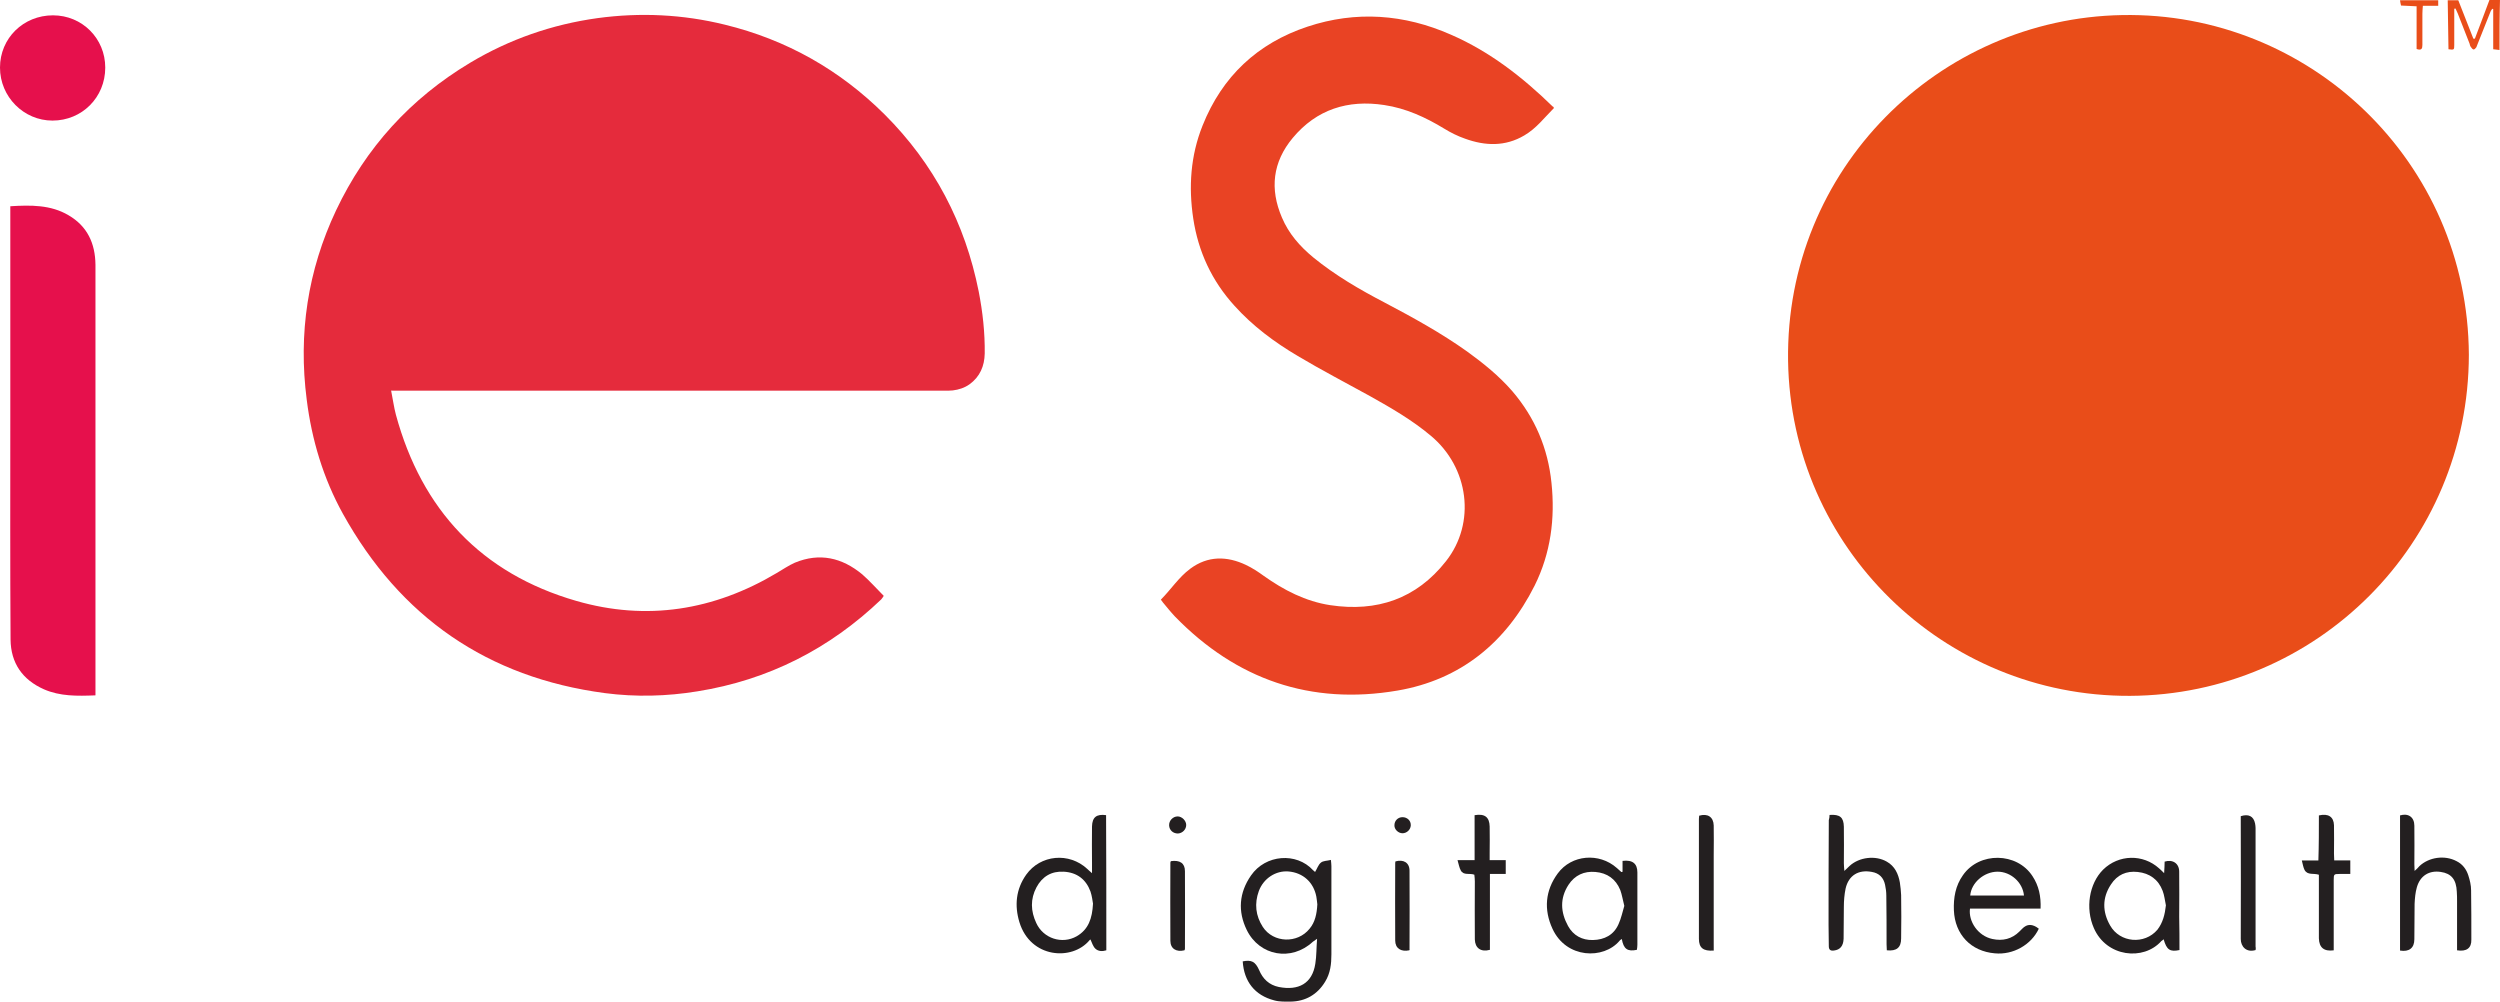 <svg height="147.716" viewBox="71.687 182.163 368.698 147.716" width="368.698" xmlns="http://www.w3.org/2000/svg"><path d="m440.312 189.536c-.298-.037-.558-.074-.928-.111 0-2 0-3.964 0-5.928-.037 0-.109-.037-.146-.037-.074.147-.225.296-.262.445-.63 1.593-1.26 3.186-1.889 4.741-.074.147-.111.334-.186.481-.111.147-.262.333-.407.333-.148 0-.297-.223-.408-.371-.11-.146-.146-.296-.185-.48-.595-1.481-1.148-2.963-1.741-4.445-.111-.26-.223-.482-.334-.741-.074 0-.148 0-.187.037v1.224 4.111c0 .741-.035.741-.853.63-.037-2.407-.074-4.815-.111-7.225h1.558c.739 1.89 1.48 3.778 2.224 5.668h.222c.704-1.89 1.445-3.779 2.149-5.705h1.556c-.072 2.483-.072 4.928-.072 7.373z" fill="#e94d19"/><path d="m431.273 182.201v.814c-.778 0-1.482 0-2.263 0-.037.443-.071.814-.071 1.187v4.594c0 .519-.111.853-.854.593 0-2.037 0-4.147 0-6.298-.813-.036-1.556-.073-2.297-.11-.074-.297-.111-.52-.148-.777 1.854-.003 3.744-.003 5.633-.003z" fill="#e94d19"/><path d="m435.793 234.475c-.037 27.897-22.451 50.164-49.978 50.312-27.489.109-50.017-21.896-50.424-49.422-.405-28.268 22.229-50.496 49.273-50.979 27.566-.518 50.981 21.562 51.129 50.089z" fill="#e94d19"/><path d="m129.371 239.773c.259 1.297.408 2.443.704 3.557 3.816 14.042 12.633 23.415 26.6 27.453 10.374 3.001 20.302 1.406 29.563-4.112.89-.519 1.742-1.11 2.668-1.521 3.667-1.52 6.965-.739 9.929 1.705 1.11.963 2.075 2.074 3.187 3.187-.11.147-.223.371-.371.519-7.633 7.299-16.672 11.895-27.118 13.562-4.52.739-9.077.853-13.634.26-17.338-2.297-30.194-11.227-38.641-26.45-2.89-5.226-4.594-10.894-5.335-16.82-1.26-9.744.148-19.08 4.334-27.936 4.372-9.225 10.966-16.484 19.747-21.746 5.816-3.482 12.114-5.668 18.82-6.596 6.298-.854 12.559-.557 18.746.963 9.115 2.225 16.968 6.668 23.599 13.264 7.264 7.262 11.854 16.006 13.855 26.082.594 3.039.927 6.075.89 9.15-.037 1.854-.704 3.443-2.261 4.559-.74.519-1.557.776-2.444.889-.37.037-.741.037-1.11.037-26.675 0-53.312 0-79.987 0-.556-.006-1.074-.006-1.741-.006z" fill="#e52b3c"/><path d="m300.865 198.094c-1.408 1.408-2.594 3.002-4.372 4.039-2.815 1.667-5.779 1.557-8.743.481-1.074-.371-2.111-.89-3.075-1.482-2.741-1.667-5.631-3.001-8.854-3.481-5.334-.814-9.965.631-13.483 4.854-2.964 3.559-3.408 7.521-1.593 11.744 1 2.371 2.631 4.225 4.594 5.854 3.262 2.666 6.893 4.778 10.598 6.705 4.147 2.188 8.262 4.445 12.113 7.188 2.408 1.739 4.705 3.594 6.668 5.854 3.334 3.891 5.261 8.409 5.779 13.521.556 5.261-.111 10.374-2.482 15.15-4.223 8.41-10.929 13.896-20.228 15.486-12.782 2.186-23.785-1.63-32.824-10.929-.63-.667-1.187-1.371-1.776-2.075-.074-.111-.148-.222-.297-.406 1.481-1.48 2.631-3.298 4.334-4.558 2.594-1.927 5.408-1.89 8.225-.556.927.442 1.779 1 2.594 1.593 2.965 2.112 6.188 3.778 9.818 4.335 6.891 1.037 12.707-.926 17.078-6.483 4.444-5.632 3.407-13.819-2.262-18.524-2.738-2.297-5.814-4.073-8.928-5.815-3.559-1.963-7.188-3.854-10.67-5.927-3.445-2.038-6.633-4.409-9.338-7.41-3.334-3.668-5.334-7.965-6.074-12.854-.704-4.668-.407-9.264 1.371-13.709 2.89-7.262 8.111-12.15 15.484-14.598 7.15-2.371 14.265-1.854 21.154 1.188 5.705 2.48 10.559 6.261 15.004 10.596.074-.003.111.07.185.219z" fill="#e94324"/><path d="m85.766 284.712c-2.705.111-5.224.147-7.595-.89-3.186-1.407-4.891-3.891-4.927-7.336-.074-10.891-.037-21.82-.037-32.713 0-10.076 0-20.153 0-30.23 0-.296 0-.63 0-.963 3.038-.186 5.964-.223 8.595 1.333 2.779 1.63 3.927 4.149 3.964 7.298v22.562 39.898z" fill="#e6104c"/><path d="m79.504 184.424c4.298 0 7.706 3.408 7.706 7.706 0 4.409-3.445 7.817-7.78 7.817-4.26 0-7.743-3.521-7.743-7.817.001-4.335 3.446-7.706 7.817-7.706z" fill="#e6104c"/><g fill="#231f20"><path d="m254.963 323.945c1.296-.26 1.852.037 2.408 1.26.555 1.334 1.48 2.223 2.926 2.52 2.854.558 4.928-.48 5.373-3.445.186-1.146.148-2.297.26-3.668-.334.225-.48.334-.631.445-3.148 2.926-7.854 2.111-9.742-1.742-1.334-2.739-1.147-5.48.629-8.039 2.148-3.11 6.705-3.443 9.15-.776.111.11.26.224.297.26.297-.479.48-1.073.852-1.37.334-.297.928-.26 1.482-.406.037.406.074.666.074.926v13.004c0 1.408-.148 2.779-.928 4.037-1.147 1.891-2.889 2.891-5.074 2.928-.814 0-1.668.037-2.445-.186-2.854-.746-4.446-2.784-4.631-5.748zm11.003-8.41c-.036-.296-.073-.74-.147-1.148-.406-2.111-1.965-3.52-4.111-3.703-1.854-.147-3.668 1-4.371 2.891-.667 1.853-.48 3.631.592 5.298 1.559 2.371 5.113 2.479 6.893.259.811-.966 1.071-2.189 1.144-3.597z"/><path d="m234.846 322.314c-.593.187-1.186.147-1.593-.223-.371-.334-.519-.89-.741-1.369-.037 0-.111.035-.148.109-2.557 3.074-8.705 2.667-10.336-2.668-.739-2.443-.519-4.854 1-7.002 2.113-2.964 6.336-3.334 9.005-.854.185.187.368.334.702.629 0-.629 0-1.072 0-1.519 0-1.778-.035-3.594 0-5.372.037-1.371.668-1.852 2.076-1.667.035 6.638.035 13.306.035 19.936zm-1.964-6.889c-.073-.407-.147-1.112-.37-1.778-.668-1.813-2-2.814-3.928-2.927-1.814-.11-3.186.704-4.038 2.298-.926 1.74-.853 3.521-.037 5.26 1.038 2.299 3.816 3.188 5.966 1.965 1.74-1.003 2.296-2.634 2.407-4.818z"/><path d="m393.113 322.277c-1.407.297-1.891-.036-2.334-1.592-.11.109-.224.186-.333.26-2.63 2.963-8.113 2.371-9.966-1.928-1.262-2.891-.704-6.521 1.369-8.596 2.299-2.261 5.893-2.334 8.264-.188.222.188.405.371.738.703.037-.666.074-1.186.074-1.703 1.188-.369 2.148.261 2.148 1.481.037 2.224 0 4.445 0 6.669.04 1.635.04 3.228.04 4.894zm-2-6.593c-.148-.703-.225-1.479-.481-2.146-.63-1.667-1.927-2.596-3.668-2.778-1.667-.187-3.038.407-3.964 1.854-1.297 1.963-1.26 4.037-.111 6.039 1.444 2.556 5.075 2.852 6.967.629.813-1.042 1.109-2.264 1.257-3.598z"/><path d="m372.367 319.129c-1.111 2.371-3.779 3.891-6.483 3.631-3.52-.296-5.891-2.777-6.039-6.335-.072-1.853.225-3.63 1.334-5.187 2.408-3.482 7.965-3.408 10.264.148.927 1.406 1.26 2.963 1.186 4.777-3.481 0-6.965 0-10.41 0-.259 1.891 1.188 4.037 3.298 4.48 1.521.334 2.892 0 4.001-1.109.147-.146.298-.297.407-.408.701-.737 1.515-.737 2.442.003zm-10.114-4.89h7.929c-.186-1.964-1.964-3.521-3.891-3.521-2 .003-3.89 1.632-4.038 3.521z"/><path d="m310.979 310.721c0-.52 0-1.076 0-1.594 1.482-.186 2.188.407 2.188 1.703v10.67c0 .26-.037.482-.074.741-1.371.296-1.964-.11-2.223-1.593-.111.074-.26.146-.334.26-2.334 2.777-7.854 2.667-9.894-1.779-1.297-2.814-1.072-5.631.778-8.15 2.037-2.776 6.112-3.109 8.706-.812.222.188.444.407.667.594.075.032.148-.004.186-.04zm.259 5.037c-.225-.852-.334-1.63-.595-2.334-.665-1.63-1.927-2.52-3.668-2.667-1.667-.147-3.036.481-3.964 1.89-1.297 2-1.186 4.037-.072 6.076.776 1.407 2.072 2.111 3.668 2.074 1.702-.037 3.073-.74 3.776-2.334.411-.89.596-1.854.855-2.705z"/><path d="m434.052 322.314c0-.332 0-.666 0-.963 0-2.074 0-4.148 0-6.225 0-.48 0-.964-.037-1.443-.072-1.815-.813-2.705-2.371-2.929-1.702-.26-3.036.558-3.52 2.261-.223.777-.297 1.631-.334 2.443-.036 1.742 0 3.482-.036 5.227 0 1.297-.778 1.889-2.112 1.666 0-6.632 0-13.264 0-19.933 1.225-.37 2.112.261 2.112 1.521.036 1.89 0 3.814 0 5.705 0 .26.036.52.036.963.334-.295.519-.48.704-.703 1.408-1.334 3.742-1.668 5.481-.74.891.443 1.444 1.186 1.741 2.111.225.703.407 1.444.407 2.186.037 2.408.037 4.854.037 7.262.04 1.259-.701 1.814-2.108 1.591z"/><path d="m341.506 302.348c1.559-.111 2.075.369 2.112 1.74.037 1.778 0 3.594 0 5.372 0 .333.037.667.074 1.147.333-.332.556-.52.775-.74 1.408-1.297 3.816-1.594 5.483-.629 1.186.666 1.704 1.812 1.927 3.074.11.629.147 1.26.187 1.853.035 2.147.035 4.261 0 6.409 0 1.334-.666 1.89-2.111 1.74 0-.295-.037-.592-.037-.891 0-2.406 0-4.777-.037-7.188 0-.52-.074-1.074-.186-1.594-.224-1.037-.854-1.705-1.963-1.891-1.966-.369-3.408.52-3.854 2.445-.185.89-.259 1.816-.259 2.705-.037 1.557 0 3.146-.037 4.705-.037 1.074-.52 1.629-1.408 1.74-.479.073-.775-.074-.775-.631 0-1.035-.037-2.109-.037-3.146 0-5.15 0-10.301.037-15.449.072-.254.109-.476.109-.771z"/><path d="m413.675 302.421c1.408-.333 2.188.222 2.226 1.444.035 1.408 0 2.779 0 4.188 0 .297.035.592.035 1h2.371v2c-.52 0-1.073 0-1.594 0-.812 0-.852.037-.852.891v9.482.891c-1.445.187-2.149-.406-2.188-1.777 0-2.778 0-5.596 0-8.373 0-.333 0-.666 0-1-.776-.262-1.667.109-2.11-.703-.187-.371-.26-.814-.406-1.406h2.443c.075-2.265.075-4.453.075-6.637z"/><path d="m289.158 302.384c1.519-.259 2.186.296 2.223 1.667.037 1.297 0 2.631 0 3.928v1.037h2.371v2.037c-.777 0-1.482 0-2.334 0v11.188c-1.334.37-2.186-.259-2.223-1.519-.037-2.854 0-5.705 0-8.561 0-.333-.037-.666-.074-1-.704-.262-1.594.146-2.001-.631-.222-.406-.296-.891-.481-1.52h1.297s.74 0 1.225 0c-.003-2.217-.003-4.44-.003-6.626z"/><path d="m324.428 322.354c-1.557.11-2.187-.408-2.187-1.742 0-5.891 0-11.779 0-17.672 0-.186.037-.334.037-.479 1.26-.37 2.11.187 2.146 1.442.037 1.482 0 2.967 0 4.447v12.967c.004.331.004.665.004 1.037z"/><path d="m404.339 322.277c-1.37.408-2.186-.52-2.186-1.629.037-5.668 0-11.338 0-16.969 0-.406 0-.777 0-1.147 1.146-.37 1.89 0 2.11 1.073.036.223.073.443.073.668v17.484c.04.151.04.3.003.52z"/><path d="m244.367 309.164c1.333-.186 2.074.296 2.074 1.48.037 3.814 0 7.633 0 11.447 0 .074-.037.147-.073.223-1.224.297-2.075-.258-2.075-1.406-.037-3.854 0-7.67 0-11.522 0-.074.037-.113.074-.222z"/><path d="m279.525 322.314c-1.225.26-2.074-.295-2.074-1.443-.037-3.816 0-7.633 0-11.448 0-.073.037-.147.037-.222 1.186-.334 2.074.186 2.074 1.369.037 3.854 0 7.744 0 11.598.038.036 0 .109-.037.146z"/><path d="m246.627 303.828c0 .668-.557 1.223-1.223 1.26-.704 0-1.26-.48-1.297-1.186-.037-.703.557-1.334 1.26-1.334.63 0 1.26.631 1.26 1.26z"/><path d="m278.525 305.051c-.631 0-1.225-.592-1.188-1.186 0-.666.52-1.186 1.188-1.186.703 0 1.26.52 1.223 1.223-.037.631-.594 1.149-1.223 1.149z"/></g></svg>